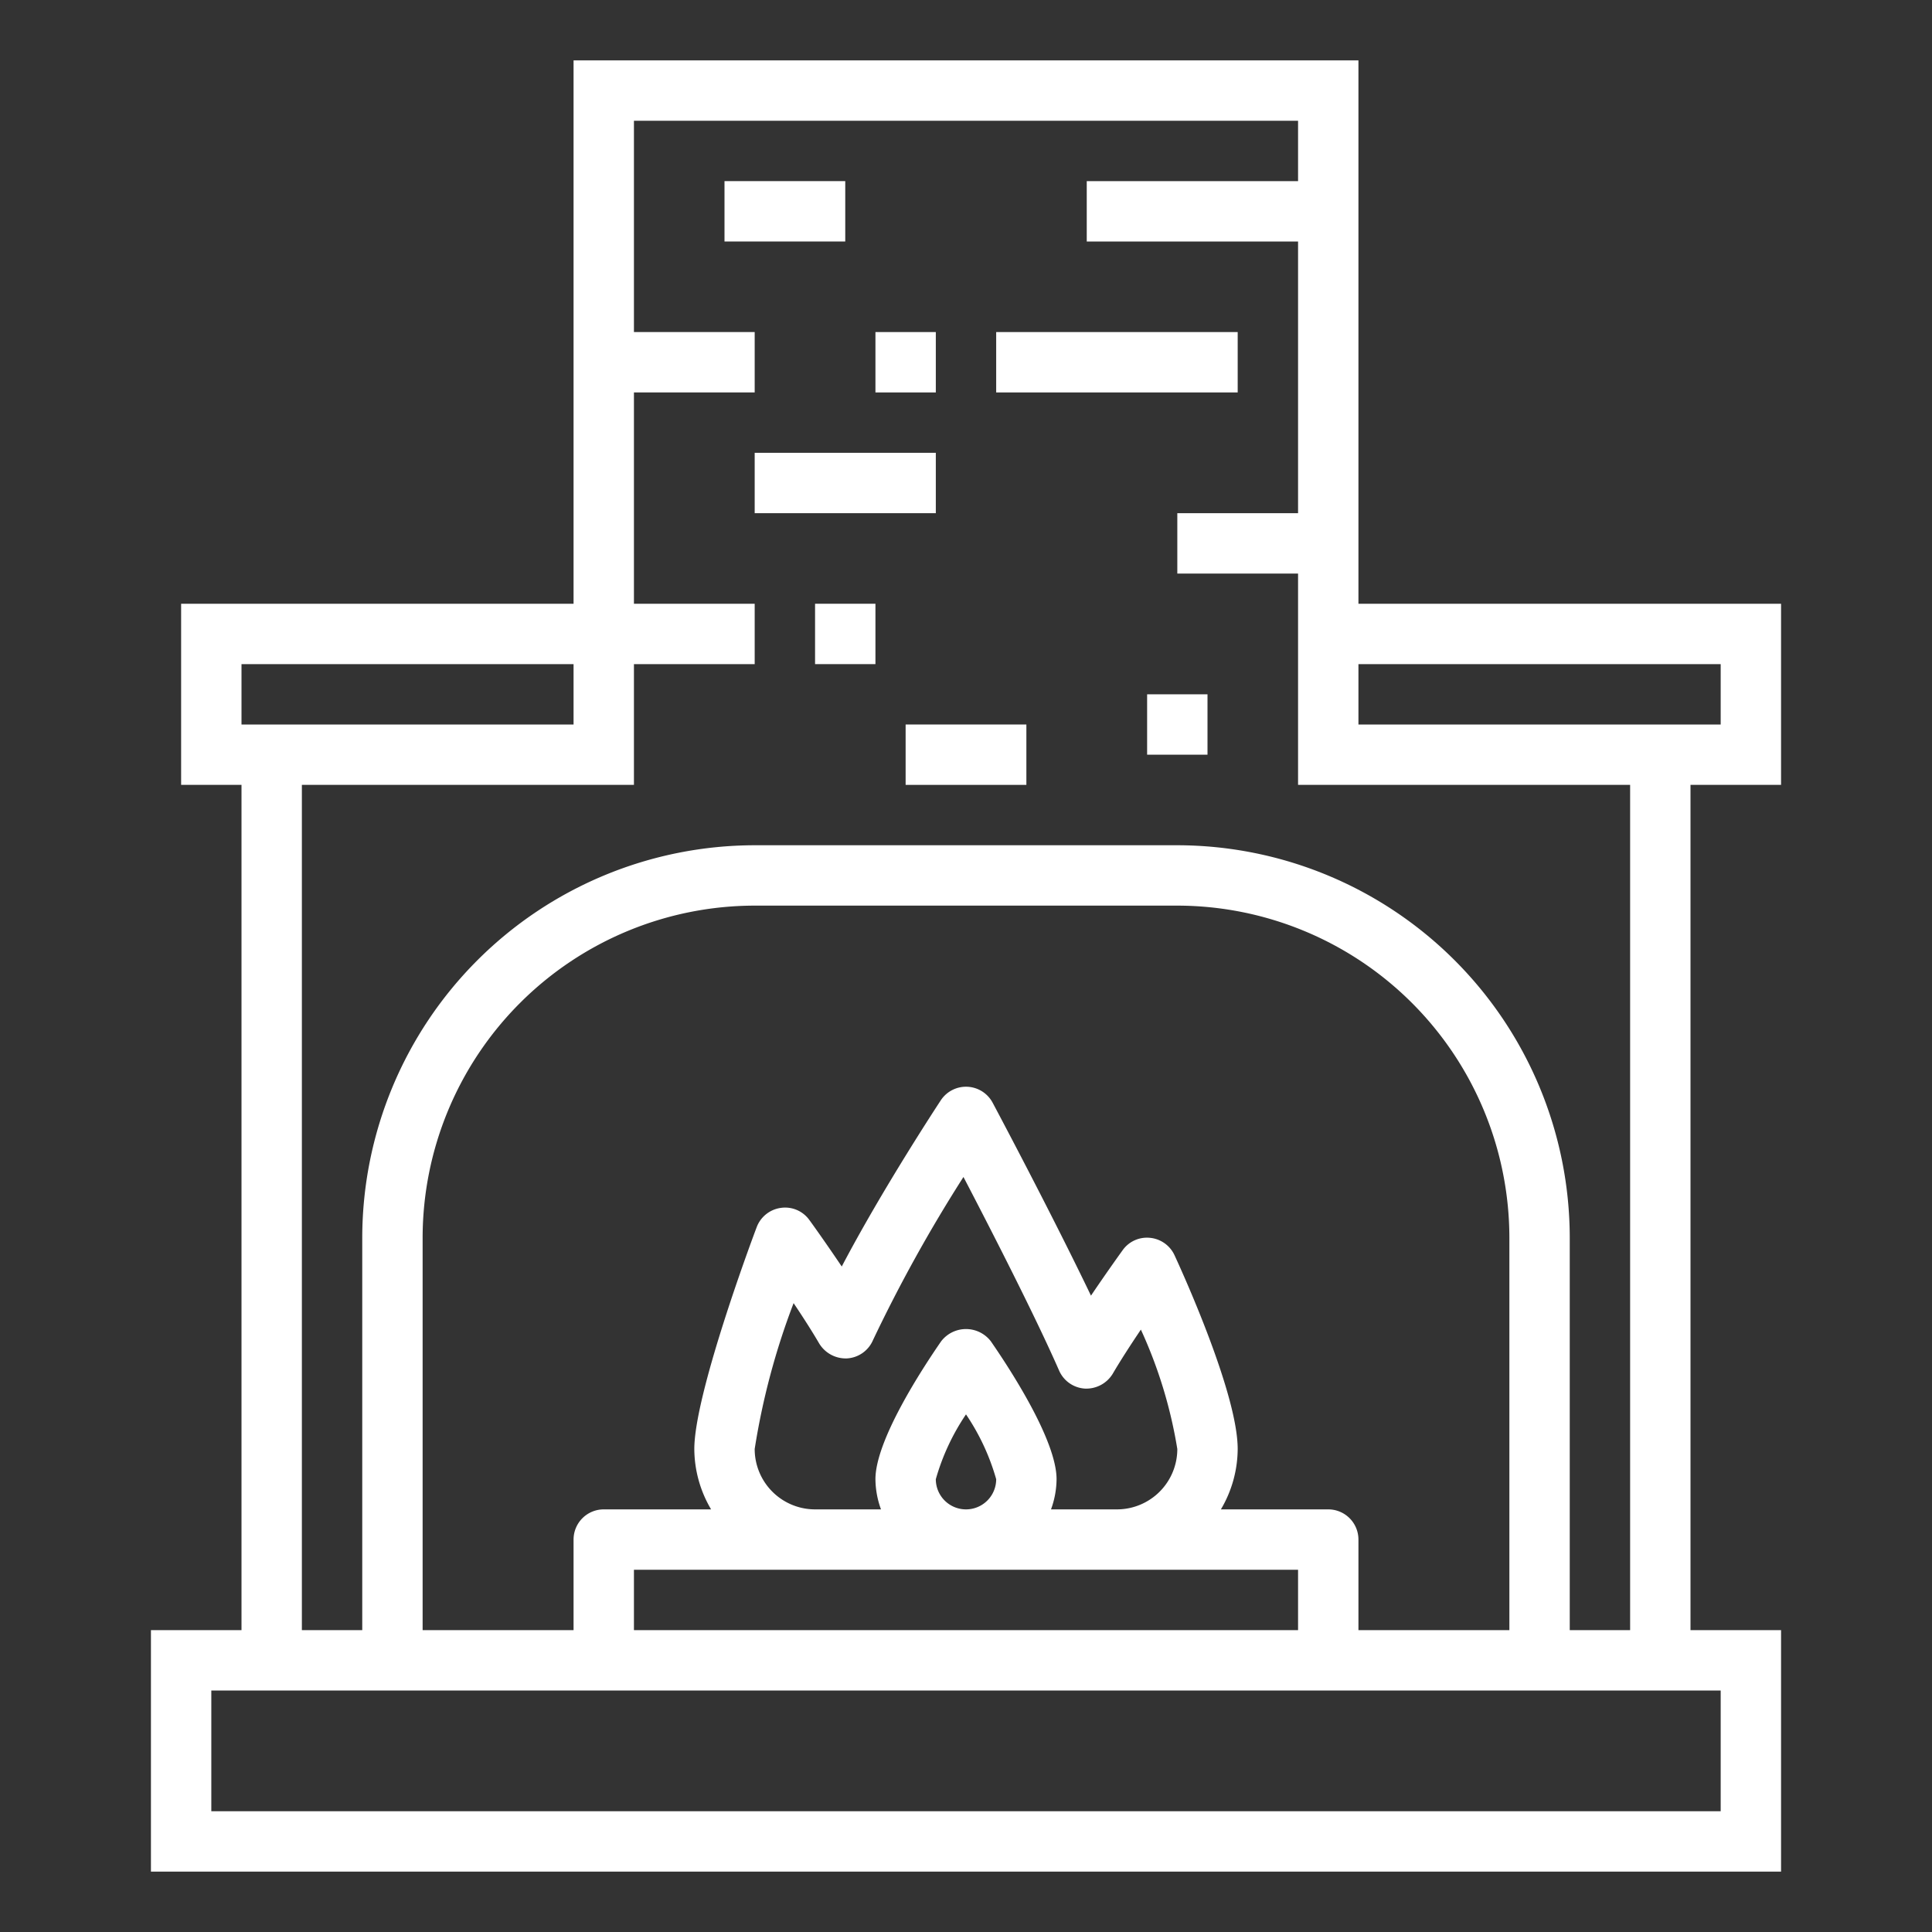 <?xml version="1.0" encoding="UTF-8"?> <svg xmlns="http://www.w3.org/2000/svg" viewBox="0 0 64 64" width="512px" height="512px" data-lt-installed="true" class=""><rect x="0" y="0" width="64" height="64" fill="#333333" stroke="none"/> <g> <g id="outline"> <path d="M59,54H56V26h3V20H45V2H19V20H6v6H8V54H5v8H59ZM57,22v2H45V22ZM8,22H19v2H8Zm2,4H21V22h4V20H21V13h4V11H21V4H43V6H36V8h7v9H39v2h4v7H54V54H52V41A13.015,13.015,0,0,0,39,28H25A13.015,13.015,0,0,0,12,41V54H10ZM25,48a23.831,23.831,0,0,1,1.289-4.832c.3.446.606.922.848,1.337a1.03,1.03,0,0,0,.921.494,1,1,0,0,0,.858-.6,49.378,49.378,0,0,1,3-5.41c.912,1.75,2.38,4.613,3.167,6.41a1,1,0,0,0,.858.6,1.025,1.025,0,0,0,.921-.494c.265-.453.607-.979.931-1.46A15.359,15.359,0,0,1,39,48a2,2,0,0,1-2,2H34.816A2.966,2.966,0,0,0,35,49c0-1.278-1.522-3.621-2.177-4.568a1.038,1.038,0,0,0-1.646,0C30.522,45.379,29,47.722,29,49a2.966,2.966,0,0,0,.184,1H27A2,2,0,0,1,25,48Zm6,1a7.457,7.457,0,0,1,1-2.147A7.462,7.462,0,0,1,33,49a1,1,0,0,1-2,0Zm12,3v2H21V52Zm1-2H40.444A3.959,3.959,0,0,0,41,48c0-1.786-1.742-5.66-2.092-6.418a1,1,0,0,0-.81-.577.987.987,0,0,0-.908.408c-.032.045-.511.707-1.05,1.507-1.33-2.771-3.163-6.214-3.257-6.39a1,1,0,0,0-1.718-.081c-.094.144-1.936,2.942-3.281,5.506-.548-.815-1.041-1.5-1.074-1.542a.987.987,0,0,0-.944-.4,1,1,0,0,0-.8.64C24.853,41.214,23,46.214,23,48a3.959,3.959,0,0,0,.556,2H20a1,1,0,0,0-1,1v3H14V41A11.013,11.013,0,0,1,25,30H39A11.013,11.013,0,0,1,50,41V54H45V51A1,1,0,0,0,44,50ZM57,60H7V56H57Z" data-original="#000000" class="active-path" data-old_color="#ffffff" fill="#ffffff"></path> <rect x="27" y="20" width="2" height="2" data-original="#000000" class="active-path" data-old_color="#ffffff" fill="#ffffff"></rect> <rect x="38" y="23" width="2" height="2" data-original="#000000" class="active-path" data-old_color="#ffffff" fill="#ffffff"></rect> <rect x="30" y="24" width="4" height="2" data-original="#000000" class="active-path" data-old_color="#ffffff" fill="#ffffff"></rect> <rect x="25" y="15" width="6" height="2" data-original="#000000" class="active-path" data-old_color="#ffffff" fill="#ffffff"></rect> <rect x="33" y="11" width="8" height="2" data-original="#000000" class="active-path" data-old_color="#ffffff" fill="#ffffff"></rect> <rect x="29" y="11" width="2" height="2" data-original="#000000" class="active-path" data-old_color="#ffffff" fill="#ffffff"></rect> <rect x="24" y="6" width="4" height="2" data-original="#000000" class="active-path" data-old_color="#ffffff" fill="#ffffff"></rect> </g> </g> </svg> 